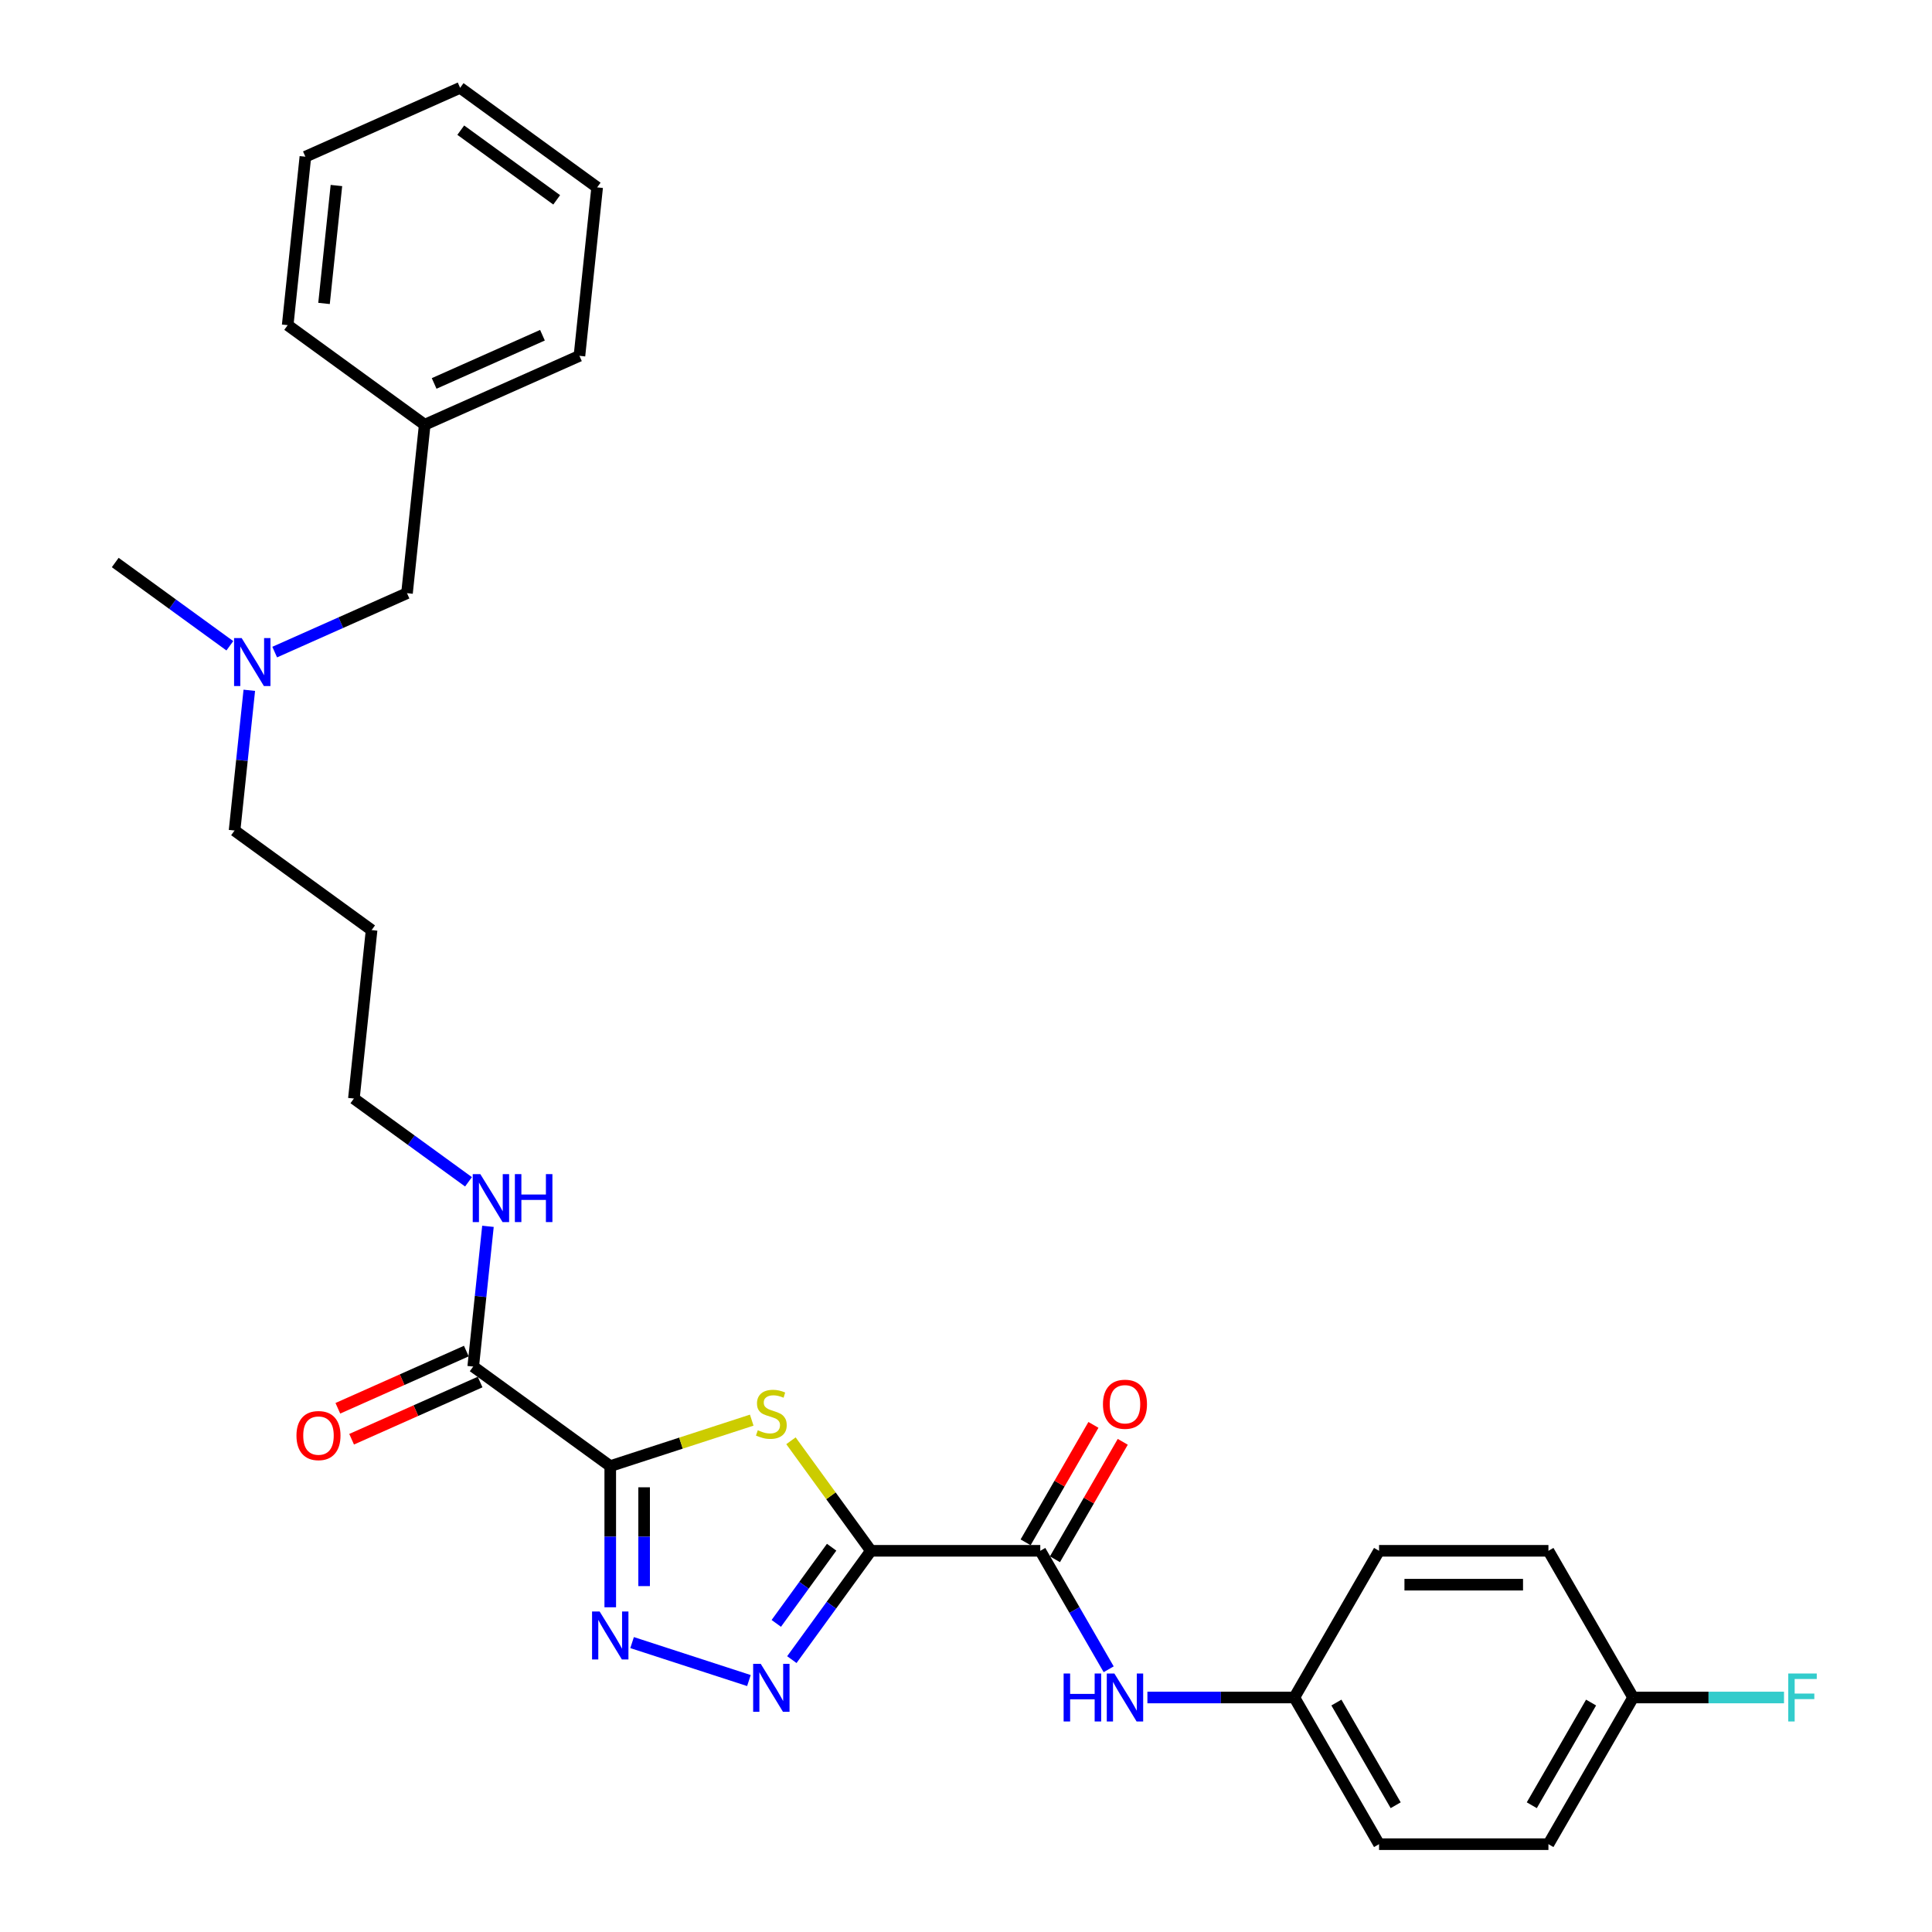<?xml version='1.0' encoding='iso-8859-1'?>
<svg version='1.1' baseProfile='full'
              xmlns='http://www.w3.org/2000/svg'
                      xmlns:rdkit='http://www.rdkit.org/xml'
                      xmlns:xlink='http://www.w3.org/1999/xlink'
                  xml:space='preserve'
width='1000px' height='1000px' viewBox='0 0 1000 1000'>
<!-- END OF HEADER -->
<rect style='opacity:1.0;fill:#FFFFFF;stroke:none' width='1000' height='1000' x='0' y='0'> </rect>
<path class='bond-1' d='M 450.778,802.694 L 430.088,774.217' style='fill:none;fill-rule:evenodd;stroke:#000000;stroke-width:6px;stroke-linecap:butt;stroke-linejoin:miter;stroke-opacity:1' />
<path class='bond-1' d='M 430.088,774.217 L 409.398,745.74' style='fill:none;fill-rule:evenodd;stroke:#CCCC00;stroke-width:6px;stroke-linecap:butt;stroke-linejoin:miter;stroke-opacity:1' />
<path class='bond-2' d='M 450.778,802.694 L 430.318,830.855' style='fill:none;fill-rule:evenodd;stroke:#000000;stroke-width:6px;stroke-linecap:butt;stroke-linejoin:miter;stroke-opacity:1' />
<path class='bond-2' d='M 430.318,830.855 L 409.858,859.016' style='fill:none;fill-rule:evenodd;stroke:#0000FF;stroke-width:6px;stroke-linecap:butt;stroke-linejoin:miter;stroke-opacity:1' />
<path class='bond-2' d='M 430.454,800.836 L 416.132,820.548' style='fill:none;fill-rule:evenodd;stroke:#000000;stroke-width:6px;stroke-linecap:butt;stroke-linejoin:miter;stroke-opacity:1' />
<path class='bond-2' d='M 416.132,820.548 L 401.81,840.261' style='fill:none;fill-rule:evenodd;stroke:#0000FF;stroke-width:6px;stroke-linecap:butt;stroke-linejoin:miter;stroke-opacity:1' />
<path class='bond-4' d='M 450.778,802.694 L 538.449,802.694' style='fill:none;fill-rule:evenodd;stroke:#000000;stroke-width:6px;stroke-linecap:butt;stroke-linejoin:miter;stroke-opacity:1' />
<path class='bond-0' d='M 315.865,758.858 L 352.479,746.961' style='fill:none;fill-rule:evenodd;stroke:#000000;stroke-width:6px;stroke-linecap:butt;stroke-linejoin:miter;stroke-opacity:1' />
<path class='bond-0' d='M 352.479,746.961 L 389.093,735.065' style='fill:none;fill-rule:evenodd;stroke:#CCCC00;stroke-width:6px;stroke-linecap:butt;stroke-linejoin:miter;stroke-opacity:1' />
<path class='bond-5' d='M 315.865,758.858 L 244.937,707.326' style='fill:none;fill-rule:evenodd;stroke:#000000;stroke-width:6px;stroke-linecap:butt;stroke-linejoin:miter;stroke-opacity:1' />
<path class='bond-29' d='M 315.865,758.858 L 315.865,795.391' style='fill:none;fill-rule:evenodd;stroke:#000000;stroke-width:6px;stroke-linecap:butt;stroke-linejoin:miter;stroke-opacity:1' />
<path class='bond-29' d='M 315.865,795.391 L 315.865,831.923' style='fill:none;fill-rule:evenodd;stroke:#0000FF;stroke-width:6px;stroke-linecap:butt;stroke-linejoin:miter;stroke-opacity:1' />
<path class='bond-29' d='M 333.399,769.818 L 333.399,795.391' style='fill:none;fill-rule:evenodd;stroke:#000000;stroke-width:6px;stroke-linecap:butt;stroke-linejoin:miter;stroke-opacity:1' />
<path class='bond-29' d='M 333.399,795.391 L 333.399,820.964' style='fill:none;fill-rule:evenodd;stroke:#0000FF;stroke-width:6px;stroke-linecap:butt;stroke-linejoin:miter;stroke-opacity:1' />
<path class='bond-3' d='M 387.638,869.85 L 327.168,850.202' style='fill:none;fill-rule:evenodd;stroke:#0000FF;stroke-width:6px;stroke-linecap:butt;stroke-linejoin:miter;stroke-opacity:1' />
<path class='bond-6' d='M 538.449,802.694 L 556.151,833.354' style='fill:none;fill-rule:evenodd;stroke:#000000;stroke-width:6px;stroke-linecap:butt;stroke-linejoin:miter;stroke-opacity:1' />
<path class='bond-6' d='M 556.151,833.354 L 573.852,864.014' style='fill:none;fill-rule:evenodd;stroke:#0000FF;stroke-width:6px;stroke-linecap:butt;stroke-linejoin:miter;stroke-opacity:1' />
<path class='bond-7' d='M 546.042,807.077 L 563.592,776.681' style='fill:none;fill-rule:evenodd;stroke:#000000;stroke-width:6px;stroke-linecap:butt;stroke-linejoin:miter;stroke-opacity:1' />
<path class='bond-7' d='M 563.592,776.681 L 581.141,746.284' style='fill:none;fill-rule:evenodd;stroke:#FF0000;stroke-width:6px;stroke-linecap:butt;stroke-linejoin:miter;stroke-opacity:1' />
<path class='bond-7' d='M 530.857,798.31 L 548.406,767.913' style='fill:none;fill-rule:evenodd;stroke:#000000;stroke-width:6px;stroke-linecap:butt;stroke-linejoin:miter;stroke-opacity:1' />
<path class='bond-7' d='M 548.406,767.913 L 565.956,737.516' style='fill:none;fill-rule:evenodd;stroke:#FF0000;stroke-width:6px;stroke-linecap:butt;stroke-linejoin:miter;stroke-opacity:1' />
<path class='bond-8' d='M 241.371,699.317 L 208.12,714.121' style='fill:none;fill-rule:evenodd;stroke:#000000;stroke-width:6px;stroke-linecap:butt;stroke-linejoin:miter;stroke-opacity:1' />
<path class='bond-8' d='M 208.12,714.121 L 174.868,728.926' style='fill:none;fill-rule:evenodd;stroke:#FF0000;stroke-width:6px;stroke-linecap:butt;stroke-linejoin:miter;stroke-opacity:1' />
<path class='bond-8' d='M 248.503,715.335 L 215.252,730.14' style='fill:none;fill-rule:evenodd;stroke:#000000;stroke-width:6px;stroke-linecap:butt;stroke-linejoin:miter;stroke-opacity:1' />
<path class='bond-8' d='M 215.252,730.14 L 182,744.944' style='fill:none;fill-rule:evenodd;stroke:#FF0000;stroke-width:6px;stroke-linecap:butt;stroke-linejoin:miter;stroke-opacity:1' />
<path class='bond-9' d='M 244.937,707.326 L 248.752,671.033' style='fill:none;fill-rule:evenodd;stroke:#000000;stroke-width:6px;stroke-linecap:butt;stroke-linejoin:miter;stroke-opacity:1' />
<path class='bond-9' d='M 248.752,671.033 L 252.566,634.741' style='fill:none;fill-rule:evenodd;stroke:#0000FF;stroke-width:6px;stroke-linecap:butt;stroke-linejoin:miter;stroke-opacity:1' />
<path class='bond-10' d='M 593.893,878.62 L 631.925,878.62' style='fill:none;fill-rule:evenodd;stroke:#0000FF;stroke-width:6px;stroke-linecap:butt;stroke-linejoin:miter;stroke-opacity:1' />
<path class='bond-10' d='M 631.925,878.62 L 669.957,878.62' style='fill:none;fill-rule:evenodd;stroke:#000000;stroke-width:6px;stroke-linecap:butt;stroke-linejoin:miter;stroke-opacity:1' />
<path class='bond-22' d='M 242.494,611.701 L 212.834,590.152' style='fill:none;fill-rule:evenodd;stroke:#0000FF;stroke-width:6px;stroke-linecap:butt;stroke-linejoin:miter;stroke-opacity:1' />
<path class='bond-22' d='M 212.834,590.152 L 183.174,568.603' style='fill:none;fill-rule:evenodd;stroke:#000000;stroke-width:6px;stroke-linecap:butt;stroke-linejoin:miter;stroke-opacity:1' />
<path class='bond-15' d='M 669.957,878.62 L 713.793,802.694' style='fill:none;fill-rule:evenodd;stroke:#000000;stroke-width:6px;stroke-linecap:butt;stroke-linejoin:miter;stroke-opacity:1' />
<path class='bond-16' d='M 669.957,878.62 L 713.793,954.545' style='fill:none;fill-rule:evenodd;stroke:#000000;stroke-width:6px;stroke-linecap:butt;stroke-linejoin:miter;stroke-opacity:1' />
<path class='bond-16' d='M 691.717,881.241 L 722.402,934.389' style='fill:none;fill-rule:evenodd;stroke:#000000;stroke-width:6px;stroke-linecap:butt;stroke-linejoin:miter;stroke-opacity:1' />
<path class='bond-11' d='M 129.039,357.294 L 125.225,393.586' style='fill:none;fill-rule:evenodd;stroke:#0000FF;stroke-width:6px;stroke-linecap:butt;stroke-linejoin:miter;stroke-opacity:1' />
<path class='bond-11' d='M 125.225,393.586 L 121.41,429.879' style='fill:none;fill-rule:evenodd;stroke:#000000;stroke-width:6px;stroke-linecap:butt;stroke-linejoin:miter;stroke-opacity:1' />
<path class='bond-12' d='M 142.182,337.52 L 176.424,322.274' style='fill:none;fill-rule:evenodd;stroke:#0000FF;stroke-width:6px;stroke-linecap:butt;stroke-linejoin:miter;stroke-opacity:1' />
<path class='bond-12' d='M 176.424,322.274 L 210.666,307.029' style='fill:none;fill-rule:evenodd;stroke:#000000;stroke-width:6px;stroke-linecap:butt;stroke-linejoin:miter;stroke-opacity:1' />
<path class='bond-23' d='M 118.966,334.254 L 89.306,312.705' style='fill:none;fill-rule:evenodd;stroke:#0000FF;stroke-width:6px;stroke-linecap:butt;stroke-linejoin:miter;stroke-opacity:1' />
<path class='bond-23' d='M 89.306,312.705 L 59.646,291.156' style='fill:none;fill-rule:evenodd;stroke:#000000;stroke-width:6px;stroke-linecap:butt;stroke-linejoin:miter;stroke-opacity:1' />
<path class='bond-19' d='M 210.666,307.029 L 219.83,219.837' style='fill:none;fill-rule:evenodd;stroke:#000000;stroke-width:6px;stroke-linecap:butt;stroke-linejoin:miter;stroke-opacity:1' />
<path class='bond-13' d='M 845.3,878.62 L 801.464,954.545' style='fill:none;fill-rule:evenodd;stroke:#000000;stroke-width:6px;stroke-linecap:butt;stroke-linejoin:miter;stroke-opacity:1' />
<path class='bond-13' d='M 823.54,881.241 L 792.854,934.389' style='fill:none;fill-rule:evenodd;stroke:#000000;stroke-width:6px;stroke-linecap:butt;stroke-linejoin:miter;stroke-opacity:1' />
<path class='bond-14' d='M 845.3,878.62 L 884.349,878.62' style='fill:none;fill-rule:evenodd;stroke:#000000;stroke-width:6px;stroke-linecap:butt;stroke-linejoin:miter;stroke-opacity:1' />
<path class='bond-14' d='M 884.349,878.62 L 923.398,878.62' style='fill:none;fill-rule:evenodd;stroke:#33CCCC;stroke-width:6px;stroke-linecap:butt;stroke-linejoin:miter;stroke-opacity:1' />
<path class='bond-30' d='M 845.3,878.62 L 801.464,802.694' style='fill:none;fill-rule:evenodd;stroke:#000000;stroke-width:6px;stroke-linecap:butt;stroke-linejoin:miter;stroke-opacity:1' />
<path class='bond-18' d='M 713.793,802.694 L 801.464,802.694' style='fill:none;fill-rule:evenodd;stroke:#000000;stroke-width:6px;stroke-linecap:butt;stroke-linejoin:miter;stroke-opacity:1' />
<path class='bond-18' d='M 726.943,820.228 L 788.314,820.228' style='fill:none;fill-rule:evenodd;stroke:#000000;stroke-width:6px;stroke-linecap:butt;stroke-linejoin:miter;stroke-opacity:1' />
<path class='bond-17' d='M 713.793,954.545 L 801.464,954.545' style='fill:none;fill-rule:evenodd;stroke:#000000;stroke-width:6px;stroke-linecap:butt;stroke-linejoin:miter;stroke-opacity:1' />
<path class='bond-24' d='M 219.83,219.837 L 299.922,184.178' style='fill:none;fill-rule:evenodd;stroke:#000000;stroke-width:6px;stroke-linecap:butt;stroke-linejoin:miter;stroke-opacity:1' />
<path class='bond-24' d='M 224.712,198.47 L 280.777,173.508' style='fill:none;fill-rule:evenodd;stroke:#000000;stroke-width:6px;stroke-linecap:butt;stroke-linejoin:miter;stroke-opacity:1' />
<path class='bond-25' d='M 219.83,219.837 L 148.903,168.305' style='fill:none;fill-rule:evenodd;stroke:#000000;stroke-width:6px;stroke-linecap:butt;stroke-linejoin:miter;stroke-opacity:1' />
<path class='bond-20' d='M 192.338,481.411 L 183.174,568.603' style='fill:none;fill-rule:evenodd;stroke:#000000;stroke-width:6px;stroke-linecap:butt;stroke-linejoin:miter;stroke-opacity:1' />
<path class='bond-21' d='M 192.338,481.411 L 121.41,429.879' style='fill:none;fill-rule:evenodd;stroke:#000000;stroke-width:6px;stroke-linecap:butt;stroke-linejoin:miter;stroke-opacity:1' />
<path class='bond-27' d='M 299.922,184.178 L 309.087,96.987' style='fill:none;fill-rule:evenodd;stroke:#000000;stroke-width:6px;stroke-linecap:butt;stroke-linejoin:miter;stroke-opacity:1' />
<path class='bond-26' d='M 148.903,168.305 L 158.067,81.114' style='fill:none;fill-rule:evenodd;stroke:#000000;stroke-width:6px;stroke-linecap:butt;stroke-linejoin:miter;stroke-opacity:1' />
<path class='bond-26' d='M 167.715,157.059 L 174.13,96.025' style='fill:none;fill-rule:evenodd;stroke:#000000;stroke-width:6px;stroke-linecap:butt;stroke-linejoin:miter;stroke-opacity:1' />
<path class='bond-28' d='M 158.067,81.114 L 238.159,45.455' style='fill:none;fill-rule:evenodd;stroke:#000000;stroke-width:6px;stroke-linecap:butt;stroke-linejoin:miter;stroke-opacity:1' />
<path class='bond-31' d='M 309.087,96.987 L 238.159,45.455' style='fill:none;fill-rule:evenodd;stroke:#000000;stroke-width:6px;stroke-linecap:butt;stroke-linejoin:miter;stroke-opacity:1' />
<path class='bond-31' d='M 288.141,103.442 L 238.491,67.37' style='fill:none;fill-rule:evenodd;stroke:#000000;stroke-width:6px;stroke-linecap:butt;stroke-linejoin:miter;stroke-opacity:1' />
<path  class='atom-2' d='M 392.232 740.288
Q 392.513 740.393, 393.67 740.884
Q 394.827 741.375, 396.09 741.69
Q 397.387 741.971, 398.65 741.971
Q 400.999 741.971, 402.367 740.849
Q 403.735 739.691, 403.735 737.693
Q 403.735 736.325, 403.033 735.483
Q 402.367 734.642, 401.315 734.186
Q 400.263 733.73, 398.509 733.204
Q 396.3 732.537, 394.967 731.906
Q 393.67 731.275, 392.723 729.942
Q 391.811 728.61, 391.811 726.365
Q 391.811 723.244, 393.915 721.316
Q 396.055 719.387, 400.263 719.387
Q 403.138 719.387, 406.4 720.754
L 405.593 723.455
Q 402.612 722.227, 400.368 722.227
Q 397.948 722.227, 396.616 723.244
Q 395.283 724.226, 395.318 725.945
Q 395.318 727.277, 395.984 728.084
Q 396.686 728.89, 397.668 729.346
Q 398.685 729.802, 400.368 730.328
Q 402.612 731.03, 403.945 731.731
Q 405.278 732.432, 406.224 733.87
Q 407.206 735.273, 407.206 737.693
Q 407.206 741.129, 404.892 742.988
Q 402.612 744.812, 398.79 744.812
Q 396.581 744.812, 394.897 744.321
Q 393.249 743.865, 391.285 743.058
L 392.232 740.288
' fill='#CCCC00'/>
<path  class='atom-3' d='M 393.758 861.207
L 401.893 874.358
Q 402.7 875.656, 403.998 878.005
Q 405.295 880.355, 405.365 880.495
L 405.365 861.207
L 408.662 861.207
L 408.662 886.036
L 405.26 886.036
L 396.528 871.658
Q 395.511 869.974, 394.424 868.046
Q 393.372 866.117, 393.056 865.521
L 393.056 886.036
L 389.83 886.036
L 389.83 861.207
L 393.758 861.207
' fill='#0000FF'/>
<path  class='atom-4' d='M 310.377 834.115
L 318.513 847.266
Q 319.319 848.564, 320.617 850.913
Q 321.914 853.263, 321.985 853.403
L 321.985 834.115
L 325.281 834.115
L 325.281 858.944
L 321.879 858.944
L 313.147 844.566
Q 312.13 842.882, 311.043 840.954
Q 309.991 839.025, 309.676 838.429
L 309.676 858.944
L 306.449 858.944
L 306.449 834.115
L 310.377 834.115
' fill='#0000FF'/>
<path  class='atom-7' d='M 550.531 866.205
L 553.897 866.205
L 553.897 876.761
L 566.592 876.761
L 566.592 866.205
L 569.959 866.205
L 569.959 891.034
L 566.592 891.034
L 566.592 879.566
L 553.897 879.566
L 553.897 891.034
L 550.531 891.034
L 550.531 866.205
' fill='#0000FF'/>
<path  class='atom-7' d='M 576.797 866.205
L 584.933 879.356
Q 585.74 880.654, 587.037 883.003
Q 588.335 885.353, 588.405 885.493
L 588.405 866.205
L 591.701 866.205
L 591.701 891.034
L 588.3 891.034
L 579.567 876.656
Q 578.55 874.972, 577.463 873.044
Q 576.411 871.115, 576.096 870.519
L 576.096 891.034
L 572.869 891.034
L 572.869 866.205
L 576.797 866.205
' fill='#0000FF'/>
<path  class='atom-8' d='M 570.888 726.838
Q 570.888 720.876, 573.834 717.545
Q 576.779 714.213, 582.285 714.213
Q 587.791 714.213, 590.737 717.545
Q 593.683 720.876, 593.683 726.838
Q 593.683 732.87, 590.702 736.307
Q 587.721 739.708, 582.285 739.708
Q 576.815 739.708, 573.834 736.307
Q 570.888 732.905, 570.888 726.838
M 582.285 736.903
Q 586.073 736.903, 588.107 734.378
Q 590.176 731.818, 590.176 726.838
Q 590.176 721.964, 588.107 719.509
Q 586.073 717.019, 582.285 717.019
Q 578.498 717.019, 576.429 719.474
Q 574.395 721.928, 574.395 726.838
Q 574.395 731.853, 576.429 734.378
Q 578.498 736.903, 582.285 736.903
' fill='#FF0000'/>
<path  class='atom-9' d='M 153.448 743.055
Q 153.448 737.094, 156.394 733.762
Q 159.34 730.431, 164.845 730.431
Q 170.351 730.431, 173.297 733.762
Q 176.243 737.094, 176.243 743.055
Q 176.243 749.087, 173.262 752.524
Q 170.281 755.925, 164.845 755.925
Q 159.375 755.925, 156.394 752.524
Q 153.448 749.122, 153.448 743.055
M 164.845 753.12
Q 168.633 753.12, 170.667 750.595
Q 172.736 748.035, 172.736 743.055
Q 172.736 738.181, 170.667 735.726
Q 168.633 733.236, 164.845 733.236
Q 161.058 733.236, 158.989 735.691
Q 156.955 738.146, 156.955 743.055
Q 156.955 748.07, 158.989 750.595
Q 161.058 753.12, 164.845 753.12
' fill='#FF0000'/>
<path  class='atom-10' d='M 248.613 607.72
L 256.749 620.871
Q 257.556 622.169, 258.853 624.518
Q 260.151 626.868, 260.221 627.008
L 260.221 607.72
L 263.517 607.72
L 263.517 632.549
L 260.116 632.549
L 251.384 618.171
Q 250.367 616.487, 249.28 614.559
Q 248.227 612.63, 247.912 612.034
L 247.912 632.549
L 244.686 632.549
L 244.686 607.72
L 248.613 607.72
' fill='#0000FF'/>
<path  class='atom-10' d='M 266.498 607.72
L 269.865 607.72
L 269.865 618.276
L 282.56 618.276
L 282.56 607.72
L 285.926 607.72
L 285.926 632.549
L 282.56 632.549
L 282.56 621.081
L 269.865 621.081
L 269.865 632.549
L 266.498 632.549
L 266.498 607.72
' fill='#0000FF'/>
<path  class='atom-12' d='M 125.086 330.273
L 133.222 343.424
Q 134.028 344.722, 135.326 347.071
Q 136.624 349.421, 136.694 349.561
L 136.694 330.273
L 139.99 330.273
L 139.99 355.102
L 136.588 355.102
L 127.856 340.724
Q 126.839 339.041, 125.752 337.112
Q 124.7 335.183, 124.385 334.587
L 124.385 355.102
L 121.158 355.102
L 121.158 330.273
L 125.086 330.273
' fill='#0000FF'/>
<path  class='atom-15' d='M 925.59 866.205
L 940.354 866.205
L 940.354 869.046
L 928.921 869.046
L 928.921 876.586
L 939.091 876.586
L 939.091 879.461
L 928.921 879.461
L 928.921 891.034
L 925.59 891.034
L 925.59 866.205
' fill='#33CCCC'/>
</svg>
